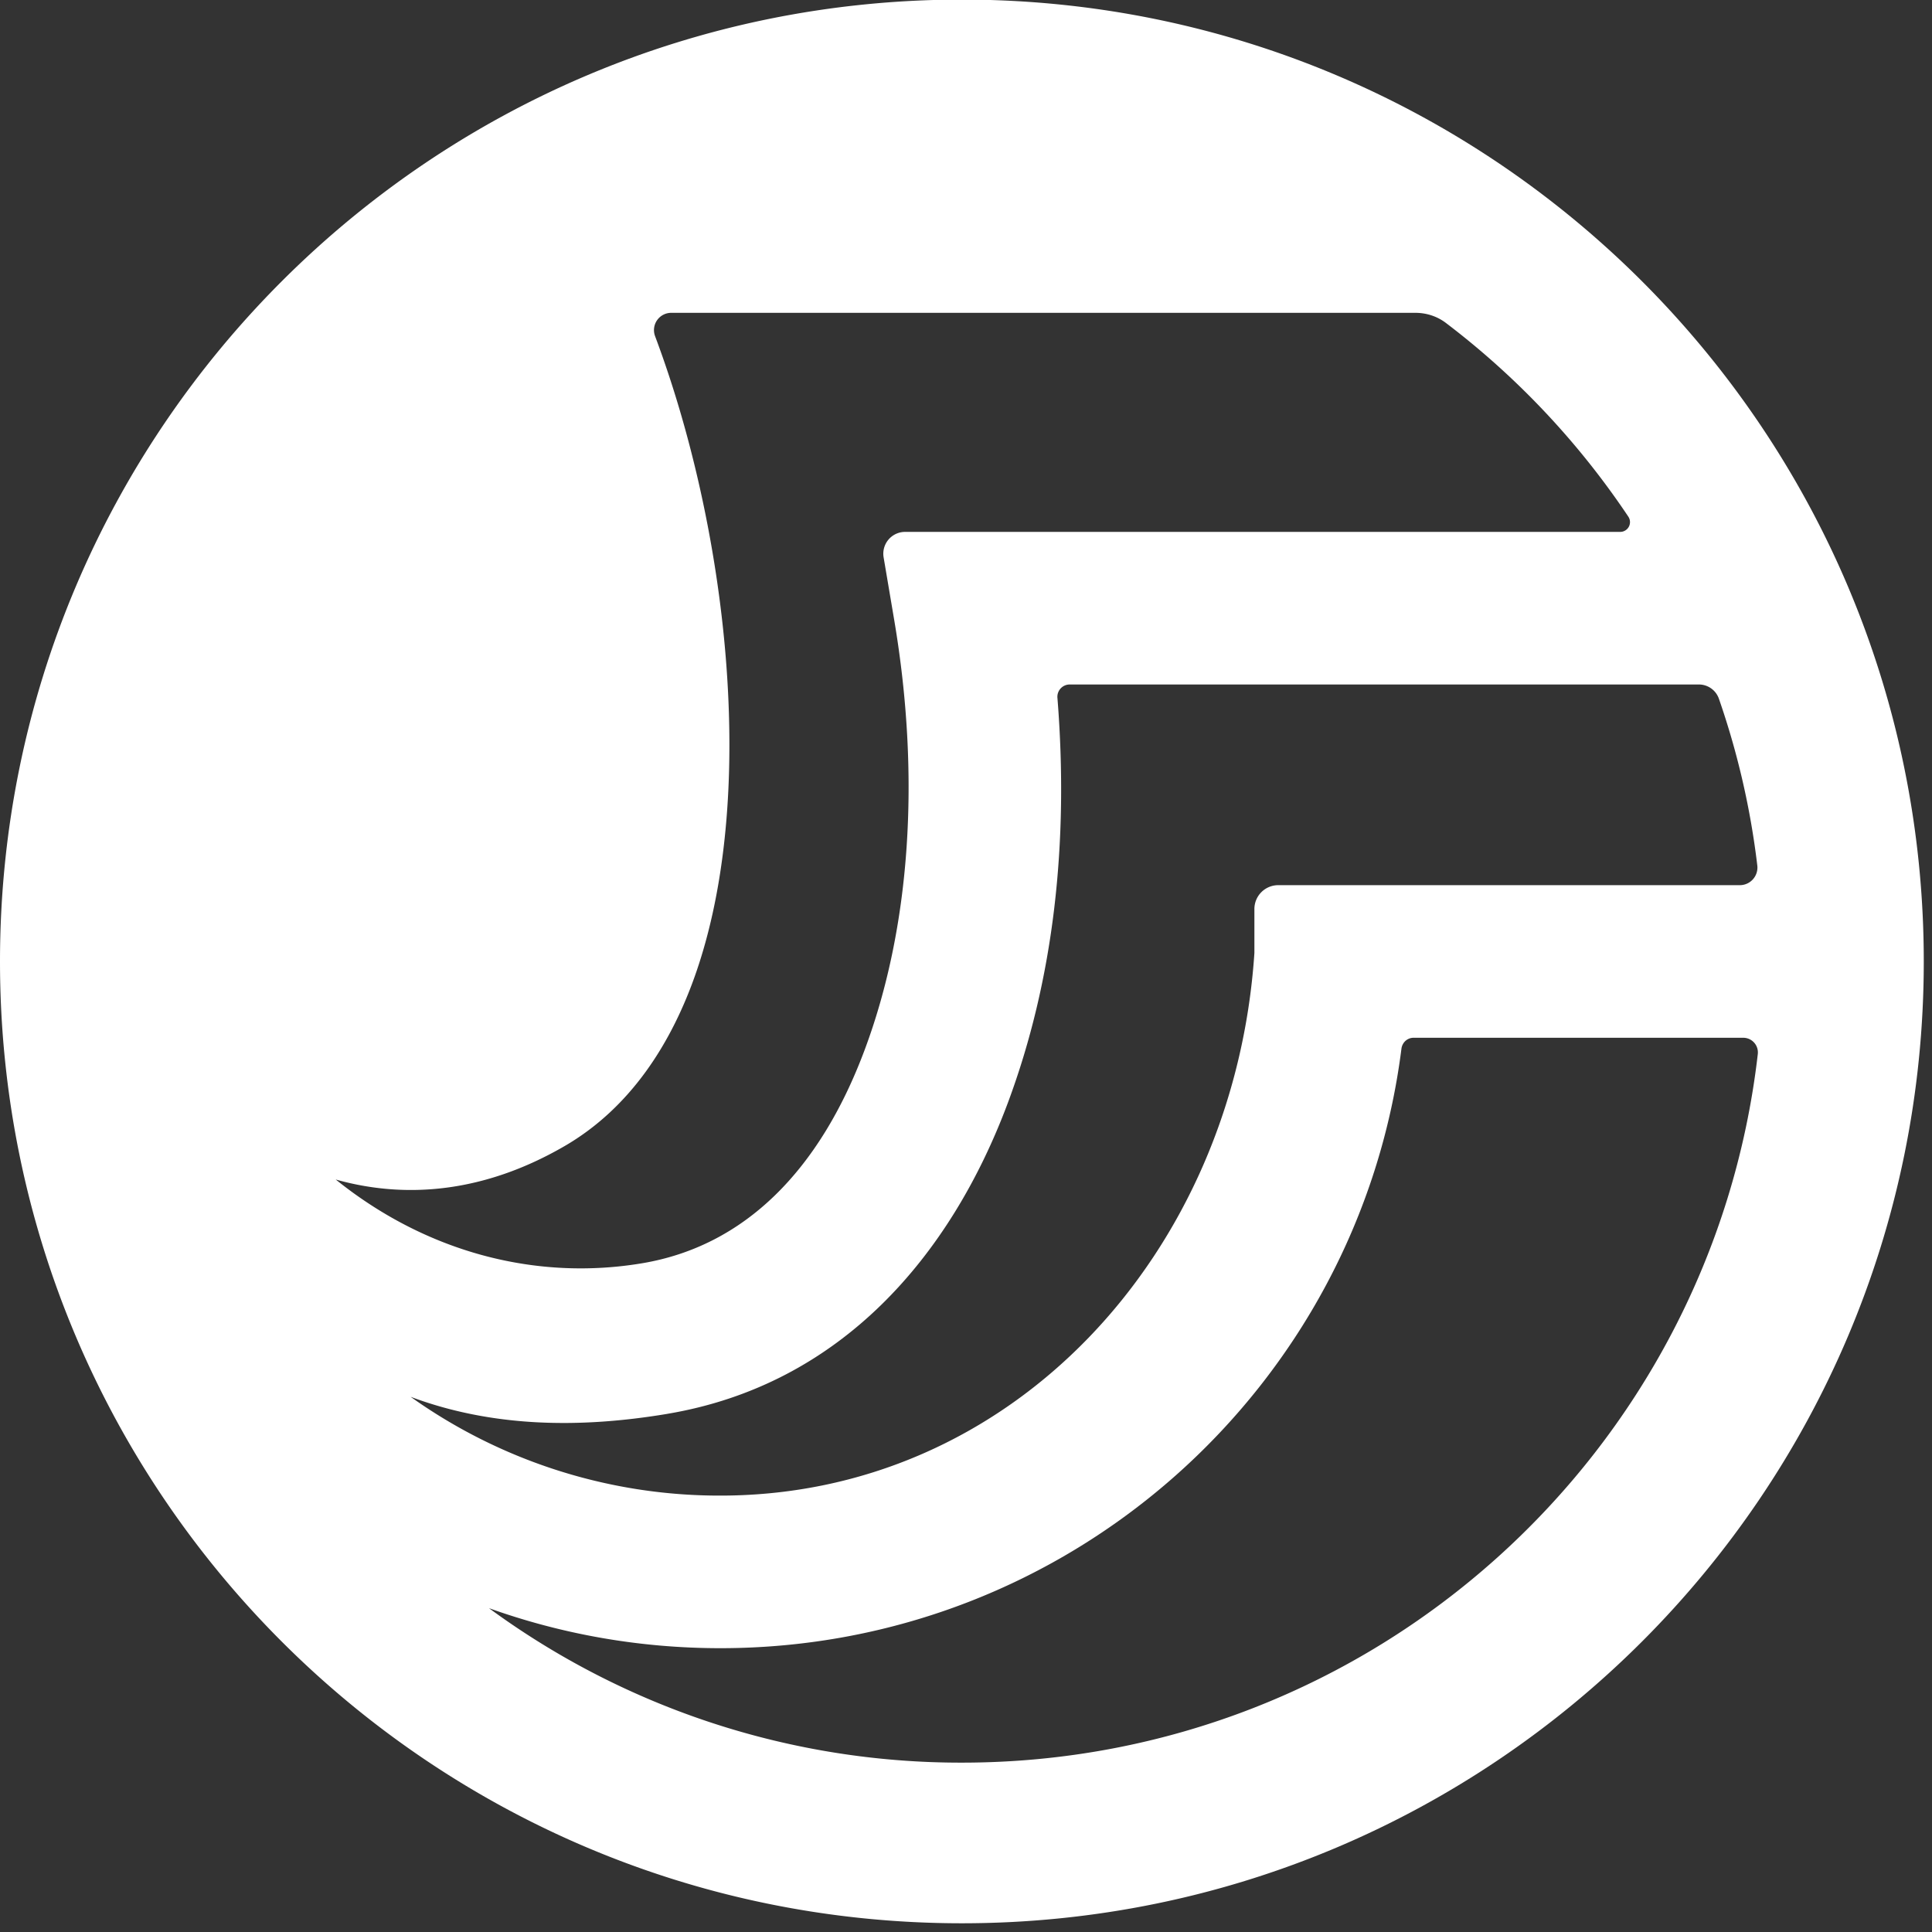 <svg xmlns="http://www.w3.org/2000/svg" width="62" height="62" fill="none"><rect width="100%" height="100%" fill="#333333" stroke="none"/><g clip-path="url(#a)"><path fill="#fff" d="M30.866-.013C13.82-.013 0 13.806 0 30.854 0 47.9 13.819 61.72 30.866 61.72c17.048 0 30.87-13.819 30.87-30.866 0-17.048-13.819-30.867-30.87-30.867ZM18.117 36.78c2.11-1.225 3.447-3.298 4.242-5.63.795-2.336 1.093-5.061 1.043-7.826-.075-4.236-.972-8.784-2.38-12.537a.554.554 0 0 1 .524-.748H45.42c.352 0 .697.11.977.322a25.86 25.86 0 0 1 5.86 6.222.314.314 0 0 1-.263.486H29.046a.7.7 0 0 0-.69.816l.345 2.04c.843 5.014.515 9.828-.947 13.75-1.454 3.906-3.876 6.316-7.144 6.864-3.315.557-6.854-.289-9.836-2.687 2.261.635 4.77.42 7.343-1.072Zm3.307 8.59c5.558-.935 9.082-5.057 10.92-9.981 1.477-3.965 1.96-8.356 1.59-12.994a.395.395 0 0 1 .394-.429H54.52a.68.68 0 0 1 .64.453 25.452 25.452 0 0 1 1.234 5.359.565.565 0 0 1-.563.628h-14.81a.765.765 0 0 0-.766.766v1.409c-.638 9.621-7.784 17.5-17.298 17.414a17.08 17.08 0 0 1-9.78-3.17c2.604.974 5.4 1.022 8.246.546Zm1.692 7.522c11.224 0 20.485-8.391 21.858-19.24.027-.2.19-.349.39-.349h10.578a.47.47 0 0 1 .468.519c-1.472 12.806-12.344 22.743-25.54 22.743a25.573 25.573 0 0 1-15.178-4.957c2.32.831 4.82 1.284 7.424 1.284Z"/></g><defs><clipPath id="a"><path fill="#fff" d="M0 0h61.736v61.733H0z"/></clipPath></defs></svg>